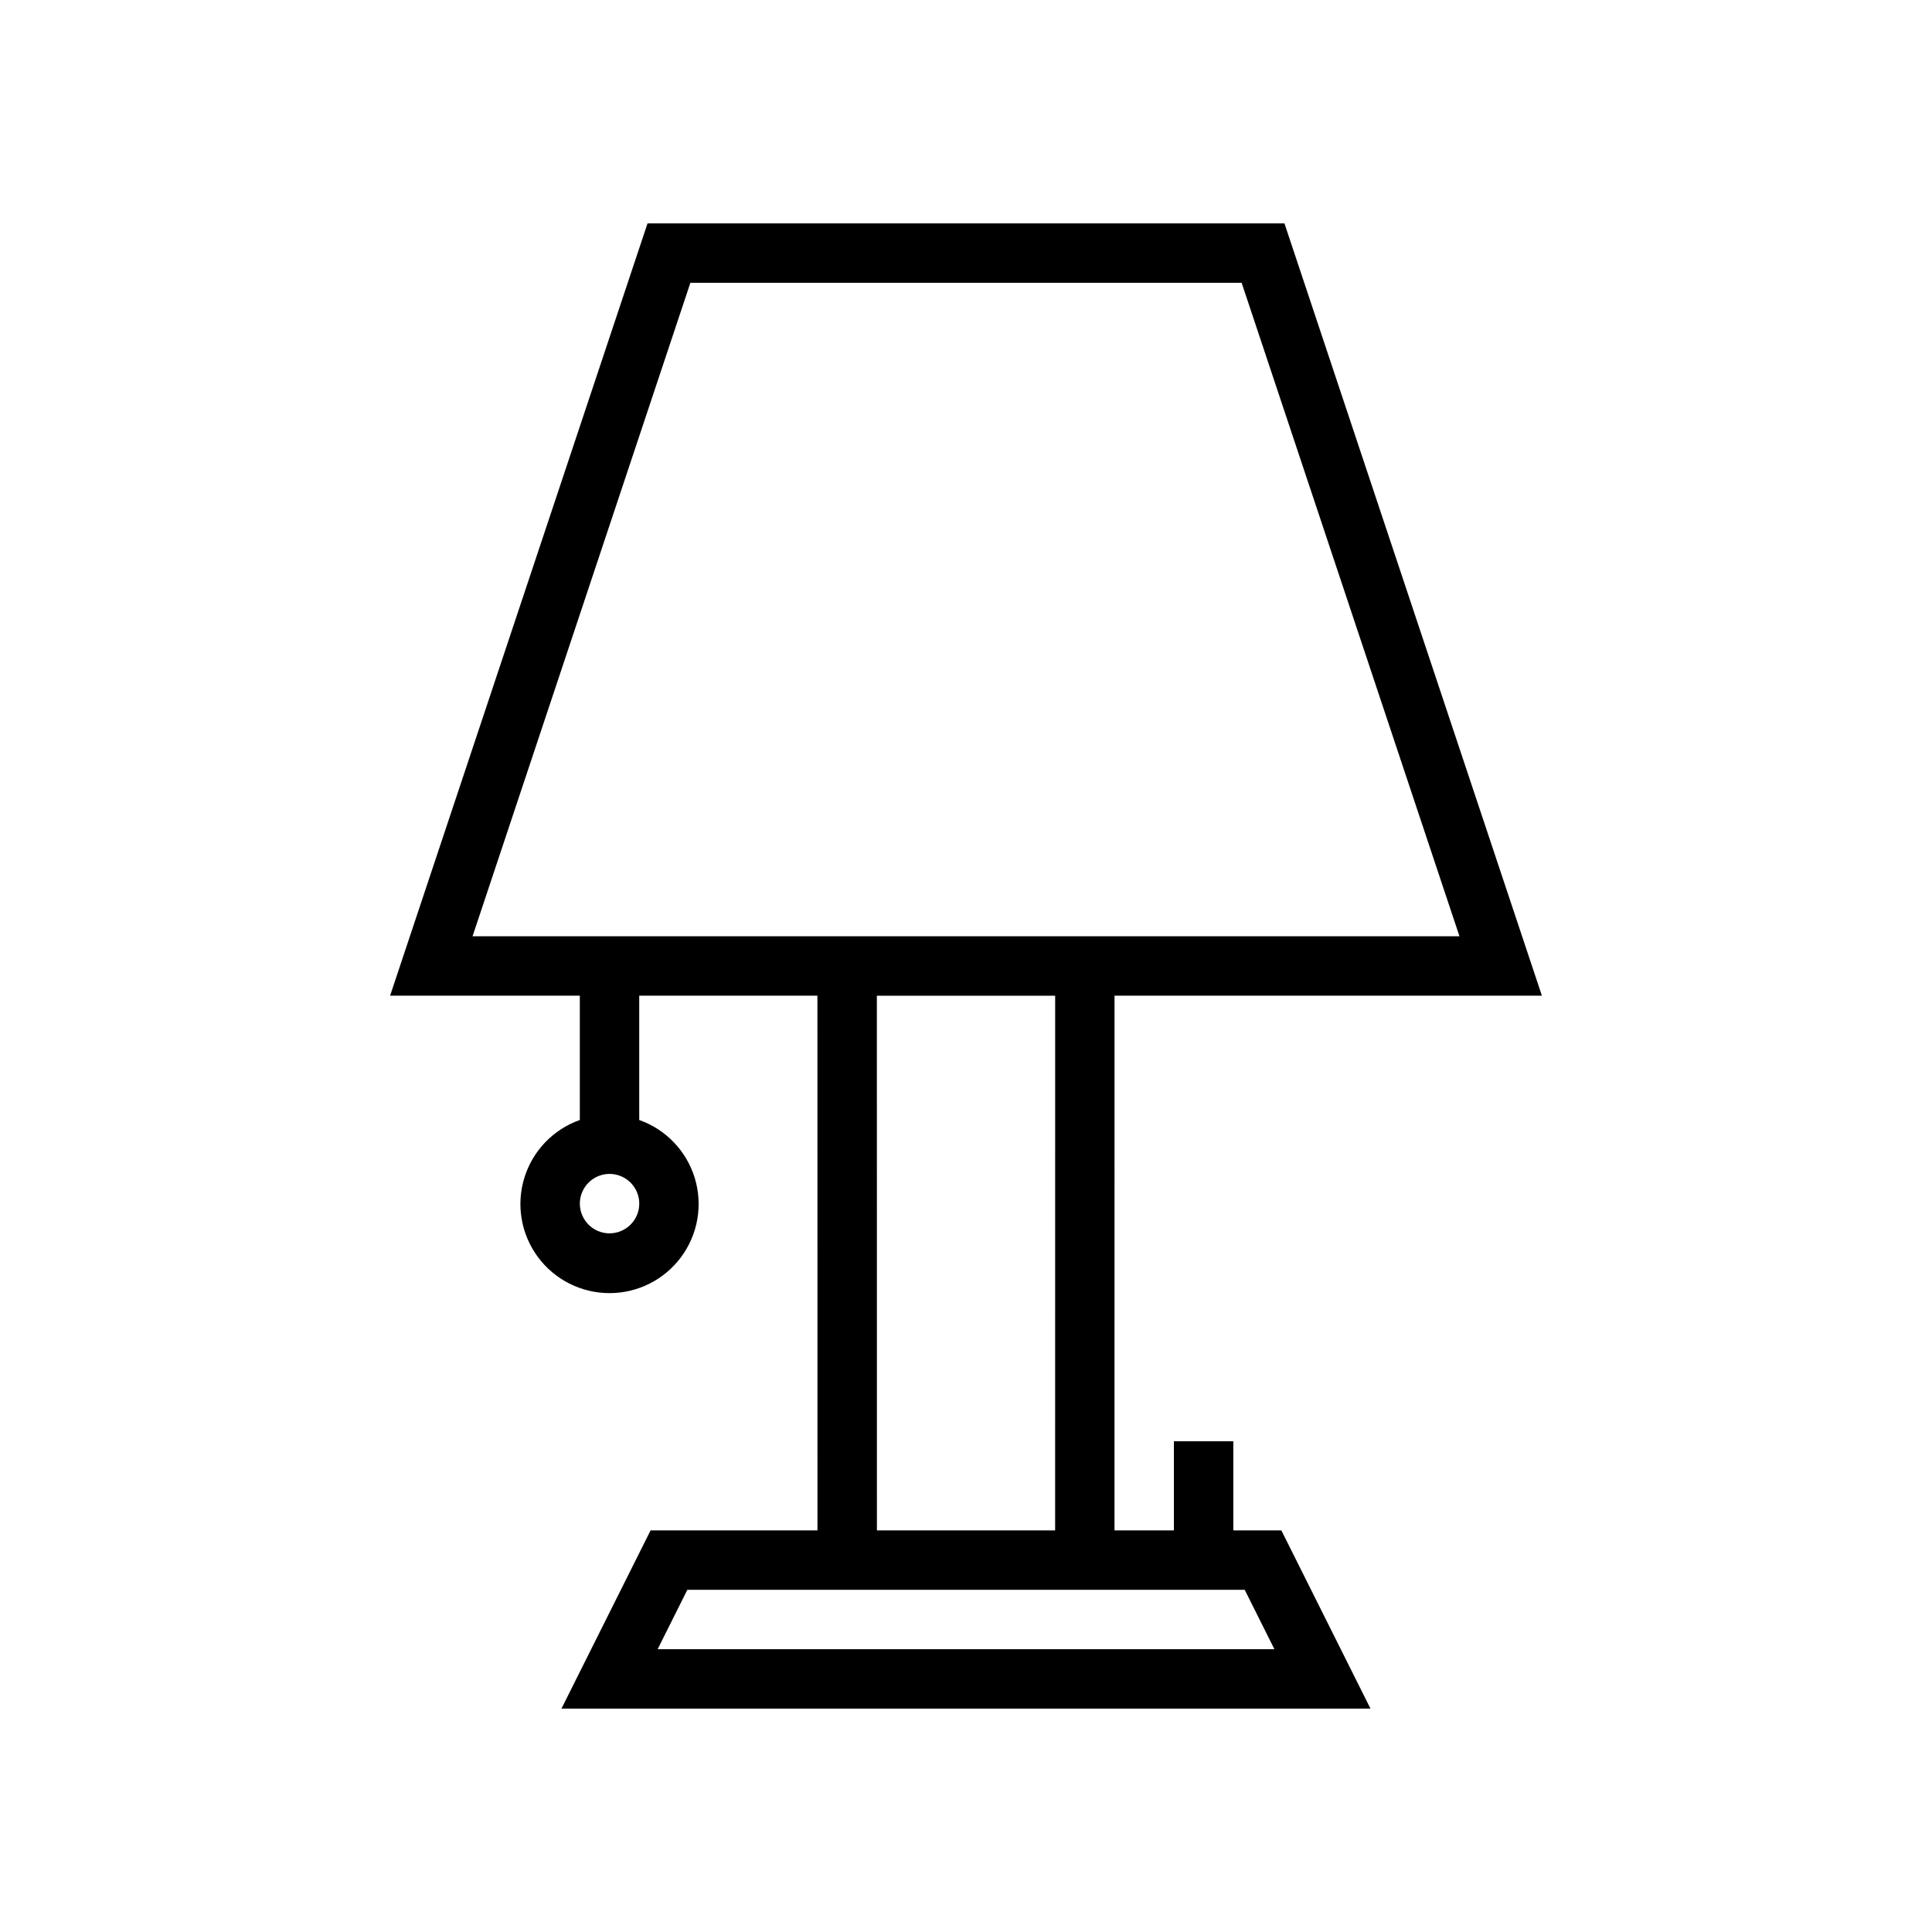 <?xml version="1.0" encoding="UTF-8"?>
<!-- Uploaded to: ICON Repo, www.svgrepo.com, Generator: ICON Repo Mixer Tools -->
<svg fill="#000000" width="800px" height="800px" version="1.1" viewBox="144 144 512 512" xmlns="http://www.w3.org/2000/svg">
 <path d="m552.62 407.87-68.227-204.67h-168.79l-68.223 204.67h50.281v32.938c-7.062 2.496-12.52 8.195-14.711 15.355-2.191 7.16-0.859 14.934 3.594 20.953 4.453 6.023 11.5 9.574 18.988 9.574 7.488 0 14.531-3.551 18.984-9.574 4.453-6.019 5.789-13.793 3.598-20.953-2.191-7.16-7.652-12.859-14.711-15.355v-32.938h47.223l0.012 141.7h-44.227l-23.617 47.23 214.4 0.004-23.617-47.23-12.734-0.004v-23.617h-15.746v23.617h-15.742l0.008-141.7zm-247.08 62.977c-3.184 0-6.055-1.918-7.273-4.859-1.219-2.941-0.547-6.328 1.707-8.578 2.25-2.254 5.637-2.926 8.578-1.707s4.859 4.086 4.859 7.273c-0.004 4.344-3.527 7.863-7.871 7.871zm168.32 94.465 7.871 15.742h-163.45l7.871-15.742zm-97.48-157.44h47.25l-0.008 141.7h-47.23zm23.629-15.746h-130.78l57.73-173.18h146.09l57.727 173.18z"/>
</svg>